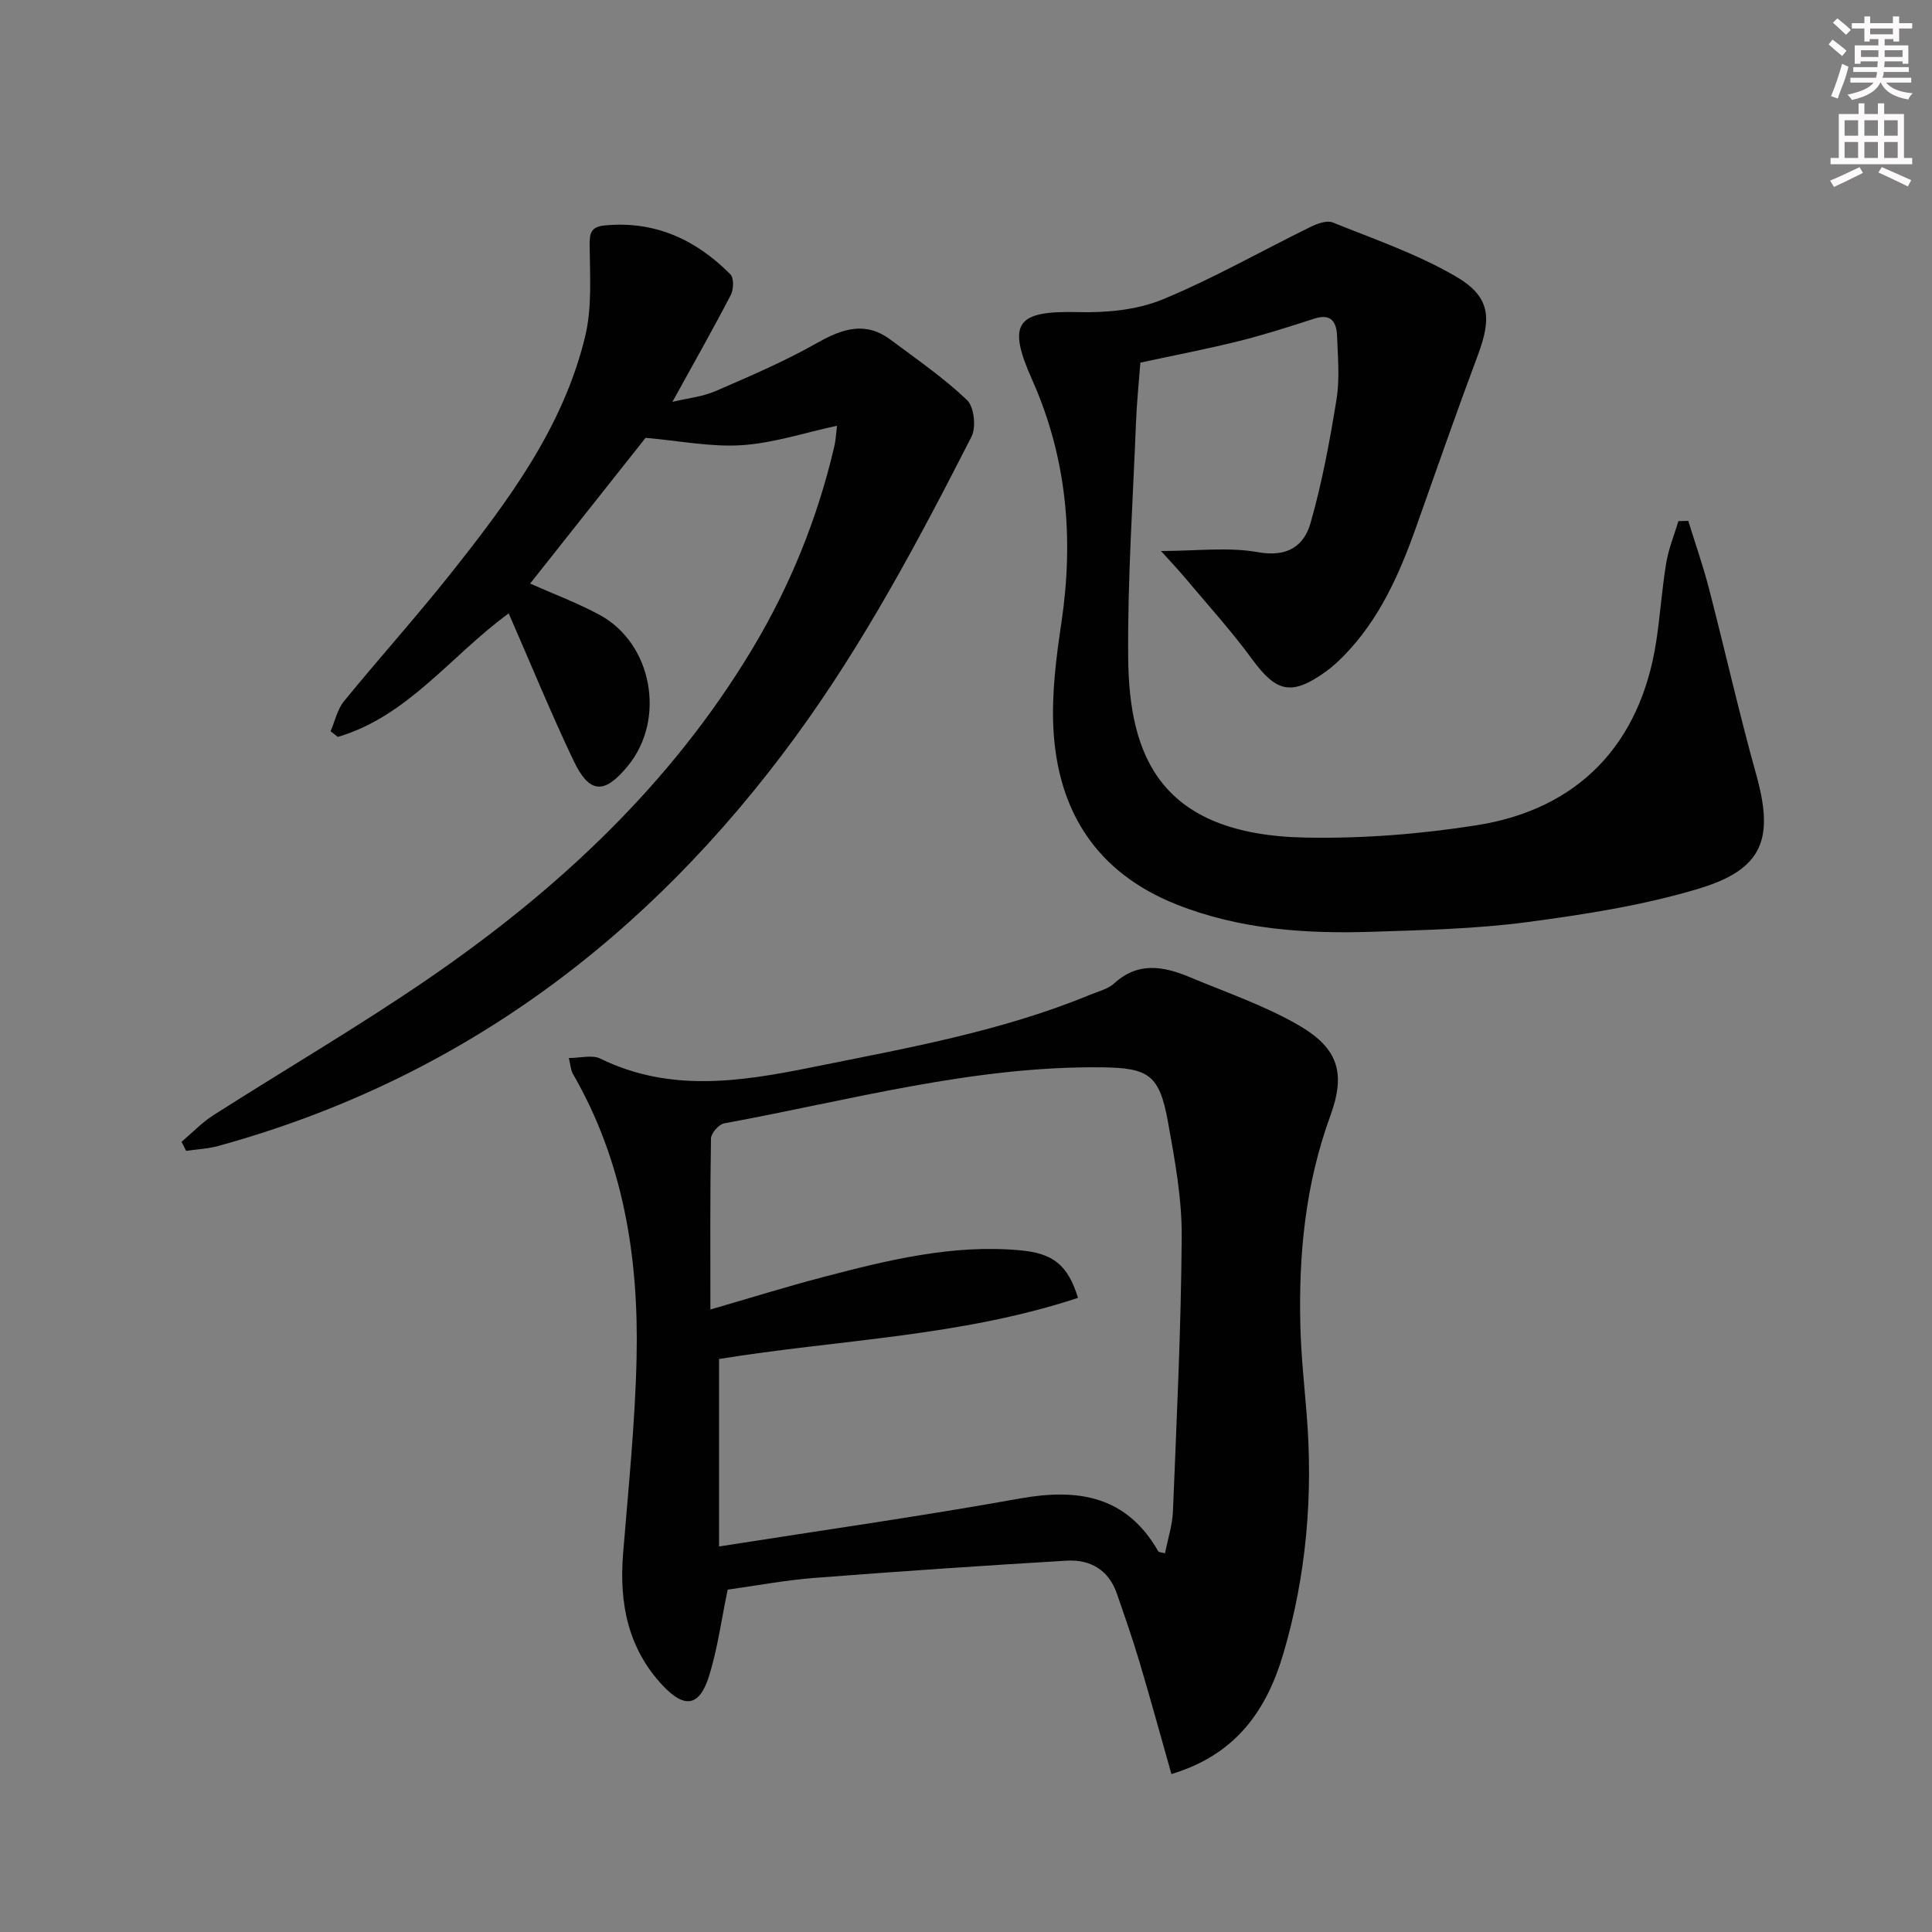 <svg enable-background="new 0 0 400 400" viewBox="0 0 400 400" xmlns="http://www.w3.org/2000/svg"><rect x="0" y="0" width="400" height="400" fill="#808080" stroke="none"/><g fill="#010102"><path d="m242.53 367.3c-2.27-7.99-4.35-15.63-6.61-23.21-1.42-4.76-3.06-9.45-4.68-14.14-1.7-4.94-5.53-7.12-10.44-6.83-17.41 1.04-34.81 2.22-52.2 3.57-6.09.48-12.12 1.62-17.94 2.43-1.31 6.26-2.09 12.21-3.85 17.86-1.97 6.32-5.04 6.83-9.58 2.01-7.23-7.69-9.05-17.05-8.23-27.26 1.09-13.58 2.51-27.17 2.8-40.77.44-20.53-2.69-40.45-13.18-58.62-.46-.79-.49-1.83-.85-3.29 2.43 0 4.83-.7 6.49.11 14.38 7.04 28.95 4.82 43.77 1.82 19.53-3.95 39.15-7.38 57.7-15.04 1.69-.7 3.66-1.16 4.94-2.33 4.96-4.55 10.26-3.56 15.64-1.31 7.63 3.2 15.59 5.9 22.69 10.04 8.06 4.71 9.66 9.83 6.44 18.65-5.19 14.19-6.6 28.79-6.21 43.68.16 5.98.79 11.94 1.28 17.9 1.4 16.9-.02 33.58-4.81 49.81-3.39 11.45-9.6 20.86-23.17 24.92zm-19.34-98.59c-24.4 8.06-49.76 8.65-74.32 12.66v38.81c21.05-3.31 41.74-6.24 62.29-9.93 12.1-2.17 22.08-.54 28.66 10.95.11.19.58.17 1.38.39.58-2.94 1.54-5.83 1.65-8.76.76-18.94 1.69-37.89 1.81-56.84.05-7.9-1.43-15.87-2.84-23.69-1.76-9.75-3.96-11.21-13.68-11.32-26.69-.31-52.28 6.85-78.21 11.6-1.11.2-2.71 2.04-2.73 3.14-.2 11.64-.12 23.28-.12 35.4 8.1-2.34 15.67-4.71 23.35-6.72 13.35-3.5 26.75-6.82 40.77-5.54 6.79.63 9.86 2.95 11.99 9.85z"/><path d="m240.37 114.08c7.29 0 13.89-.87 20.13.25 6.03 1.08 9.47-1.3 10.83-6.03 2.4-8.4 4-17.05 5.39-25.69.68-4.22.26-8.65.11-12.97-.1-2.86-1.14-4.83-4.71-3.67-5.19 1.68-10.41 3.35-15.7 4.67-6.55 1.63-13.2 2.9-20.32 4.44-.28 3.77-.73 8.03-.9 12.31-.64 16.29-1.77 32.58-1.62 48.86.19 20.37 6.69 36.55 36.59 37.16 11.85.24 23.88-.71 35.6-2.56 21.17-3.35 33.89-16.92 37.13-38.02.83-5.41 1.18-10.9 2.08-16.31.49-2.94 1.66-5.76 2.52-8.63.68-.02 1.36-.03 2.04-.05 1.43 4.65 3.05 9.25 4.27 13.96 3.33 12.83 6.23 25.78 9.79 38.54 3.72 13.33 1.47 19.63-11.94 23.66-11.5 3.46-23.58 5.33-35.53 6.92-10.52 1.39-21.22 1.64-31.85 1.99-13.86.46-27.61-.45-40.71-5.66-16.5-6.56-24.61-19.26-25.48-36.51-.36-7.23.58-14.61 1.66-21.81 2.59-17.36 1.15-34.13-6.04-50.26-5.27-11.81-3.28-14.37 9.46-14.05 5.82.15 12.14-.42 17.44-2.59 10.53-4.33 20.49-10.04 30.74-15.06 1.38-.68 3.36-1.4 4.58-.91 8.56 3.45 17.41 6.5 25.34 11.09 7.27 4.2 7.63 8.55 4.71 16.36-4.42 11.82-8.57 23.73-12.79 35.63-3.47 9.77-7.62 19.15-15.03 26.69-1.16 1.18-2.41 2.32-3.75 3.28-7.04 5.01-10.16 4.22-15.18-2.64-4.2-5.74-9-11.03-13.58-16.49-1.65-1.98-3.43-3.85-5.28-5.9z"/><path d="m37.59 236.4c2.18-1.84 4.18-3.97 6.56-5.49 14.72-9.4 29.83-18.22 44.23-28.07 26.89-18.4 50.45-40.28 67.4-68.53 7.83-13.05 13.49-27.03 16.95-41.87.33-1.41.38-2.87.56-4.29-6.8 1.46-13.19 3.6-19.7 4.02-6.39.42-12.89-.91-19.93-1.52-7.31 9.23-15.54 19.62-23.9 30.17 4.85 2.16 9.8 4 14.41 6.5 10.9 5.91 13.72 21.58 5.86 31.21-4.88 5.98-7.98 5.89-11.29-1.06-4.7-9.88-8.85-20.02-13.42-30.47-11.96 8.7-20.85 21.3-35.38 25.57-.5-.39-1-.78-1.5-1.17.91-2.1 1.4-4.53 2.79-6.23 7.26-8.9 14.96-17.44 22.09-26.43 11.82-14.9 23.27-30.18 27.83-49.09 1.44-5.96.99-12.44.93-18.67-.03-2.64.17-4.03 3.13-4.31 10.4-.99 18.89 2.94 26.01 10.13.75.76.68 3.14.07 4.3-3.75 7.2-7.75 14.26-12.07 22.1 3.12-.75 6.19-1.05 8.88-2.21 7.14-3.09 14.33-6.17 21.08-9.99 5.21-2.95 9.98-4.55 15.18-.68 5.4 4.03 10.99 7.88 15.85 12.5 1.47 1.4 1.93 5.64.93 7.59-10.96 21.47-22.25 42.74-36.56 62.29-30.42 41.52-69.39 70.8-119.39 84.56-2.15.59-4.43.69-6.65 1.01-.32-.62-.63-1.25-.95-1.87z"/></g><path d="m378.6 9.2.8-1c.9.7 1.9 1.4 2.9 2.3l-.9 1.1c-1.1-.9-2-1.7-2.8-2.4zm.5 10.7c.9-2.1 1.6-4.3 2.3-6.7.4.2.8.4 1.3.6-.7 3.1-1.5 4.3-2.2 6.6zm.4-15.2.9-.9c1 .8 2 1.6 2.8 2.4l-1 1c-1-.9-1.9-1.8-2.7-2.5zm12.5-1.3h1.2v1.4h2.7v1.1h-2.7v2.7h-1.2v-.5h-1.8v1.3h4.9v3.8h-1.2v-.5h-3.7c0 .4-.1.9-.1 1.2h5.1v1h-5.2c0 .5-.1.9-.3 1.2h6v1h-5.2c1.1 1.3 2.9 2 5.5 2.2-.4.4-.7.8-.9 1.3-2.9-.5-4.8-1.6-5.7-3.5h-.1c-.8 1.7-2.7 2.9-5.9 3.6-.2-.4-.6-.8-.9-1.1 2.8-.6 4.6-1.4 5.4-2.5h-4.8v-1h5.3c.1-.3.2-.7.2-1.2h-4.9v-1h5c0-.4 0-.8.1-1.2h-3.6v.5h-1.2v-3.8h4.9v-1.3h-1.8v.5h-1.1v-2.7h-2.6v-1.1h2.6v-1.4h1.2v1.4h4.7v-1.4zm-6.7 8.4h3.6c0-.4 0-.9 0-1.4h-3.6zm1.9-4.7h4.7v-1.2h-4.7zm6.7 3.3h-3.7v1.4h3.7z" fill="#fcfafa"/><path d="m384.7 21.4h1.3v2.2h2.8v-2.2h1.3v2.2h4.1v9.1h1.7v1.3h-16.9v-1.3h1.7v-9.1h4.1v-2.2zm.3 13.2.7 1.2c-1.8.9-3.8 1.9-6 2.9-.2-.4-.5-.8-.8-1.3 2.4-1 4.4-2 6.1-2.8zm-3.1-6.5h2.8v-3.2h-2.8zm0 4.6h2.8v-3.3h-2.8v3.2zm4.1-4.6h2.8v-3.2h-2.8zm0 4.6h2.8v-3.3h-2.8zm3.6 1.9c2.1.9 4.1 1.8 6.1 2.7l-.7 1.3c-2.2-1.1-4.2-2-6.1-2.9zm3.3-9.7h-2.8v3.2h2.8zm-2.8 7.8h2.8v-3.3h-2.8z" fill="#fcfafa"/></svg>